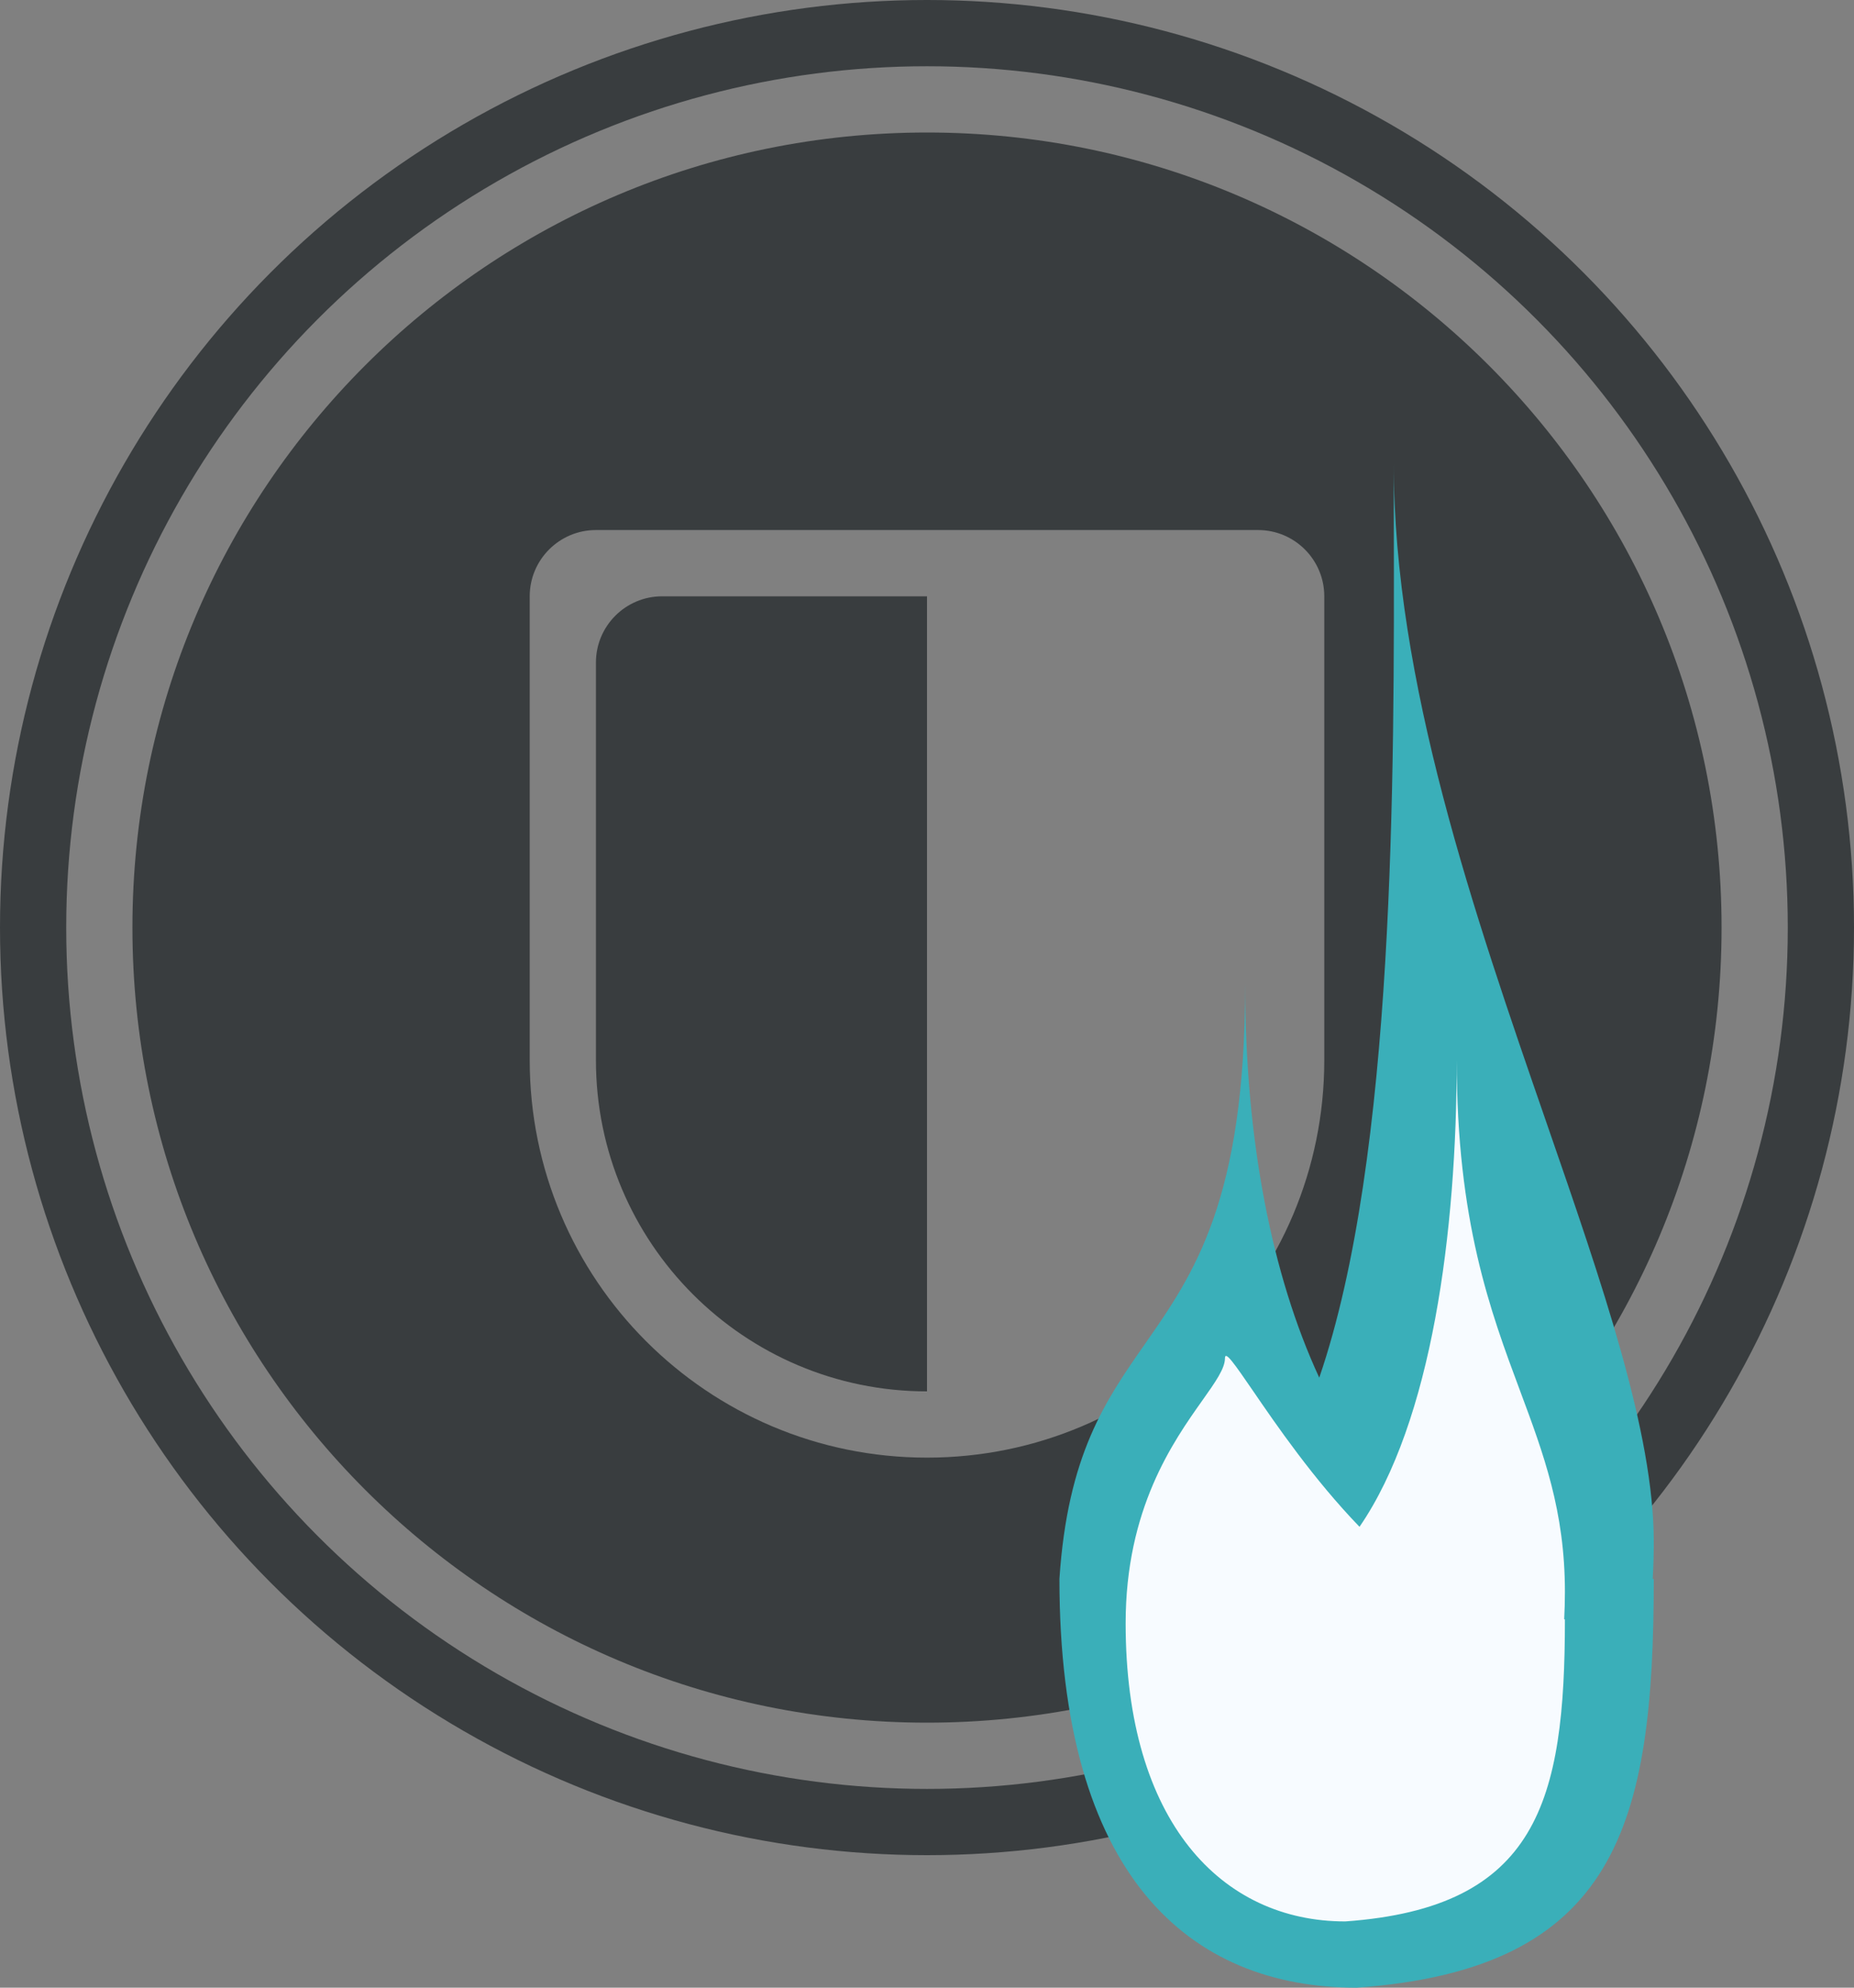 <svg width="28" height="30" viewBox="0 0 28 30" fill="none" xmlns="http://www.w3.org/2000/svg">
<rect x="0" y="0" width="28" height="30" fill="#808080" stroke="none"/>
<circle cx="14" cy="14" r="13.5" stroke="#393D3F"/>
<path fill-rule="evenodd" clip-rule="evenodd" d="M14 26C20.627 26 26 20.627 26 14C26 7.373 20.627 2 14 2C7.373 2 2 7.373 2 14C2 20.627 7.373 26 14 26ZM8 9C8 8.448 8.448 8 9 8H19C19.552 8 20 8.448 20 9V16C20 19.314 17.314 22 14 22C10.686 22 8 19.314 8 16V9Z" fill="#393D3F"/>
<path fill-rule="evenodd" clip-rule="evenodd" d="M14 9H10C9.448 9 9 9.448 9 10V16C9 18.761 11.239 21 14 21V9Z" fill="#393D3F"/>
<path fill-rule="evenodd" clip-rule="evenodd" d="M19.924 20.793C21.071 17.45 21.058 11.713 21.05 7.888C21.049 7.579 21.049 7.282 21.049 7C21.049 10.282 22.268 13.804 23.348 16.922L23.348 16.922C24.206 19.4 24.976 21.622 24.976 23.268C24.976 23.462 24.971 23.65 24.96 23.833L24.976 23.829C24.976 27.547 24.415 29.72 20.488 30C17.963 30 16 28.317 16 23.829C16.125 21.954 16.696 21.138 17.29 20.287C18.029 19.229 18.805 18.119 18.805 14.854C18.805 17.206 19.208 19.246 19.924 20.793Z" fill="#3AAFB9"/>
<path fill-rule="evenodd" clip-rule="evenodd" d="M23.623 24.442C23.63 24.307 23.634 24.168 23.634 24.024C23.634 22.808 23.314 21.949 22.957 20.992C22.507 19.787 22 18.426 22 16C22 18.592 21.624 21.457 20.532 23.044C19.84 22.328 19.276 21.507 18.92 20.987C18.651 20.596 18.5 20.375 18.5 20.5C18.5 20.654 18.357 20.857 18.159 21.136C17.716 21.761 17 22.773 17 24.5C17 27.5 18.451 29 20.317 29C23.22 28.793 23.634 27.187 23.634 24.439L23.623 24.442Z" fill="#F7FBFF"/>
</svg>
